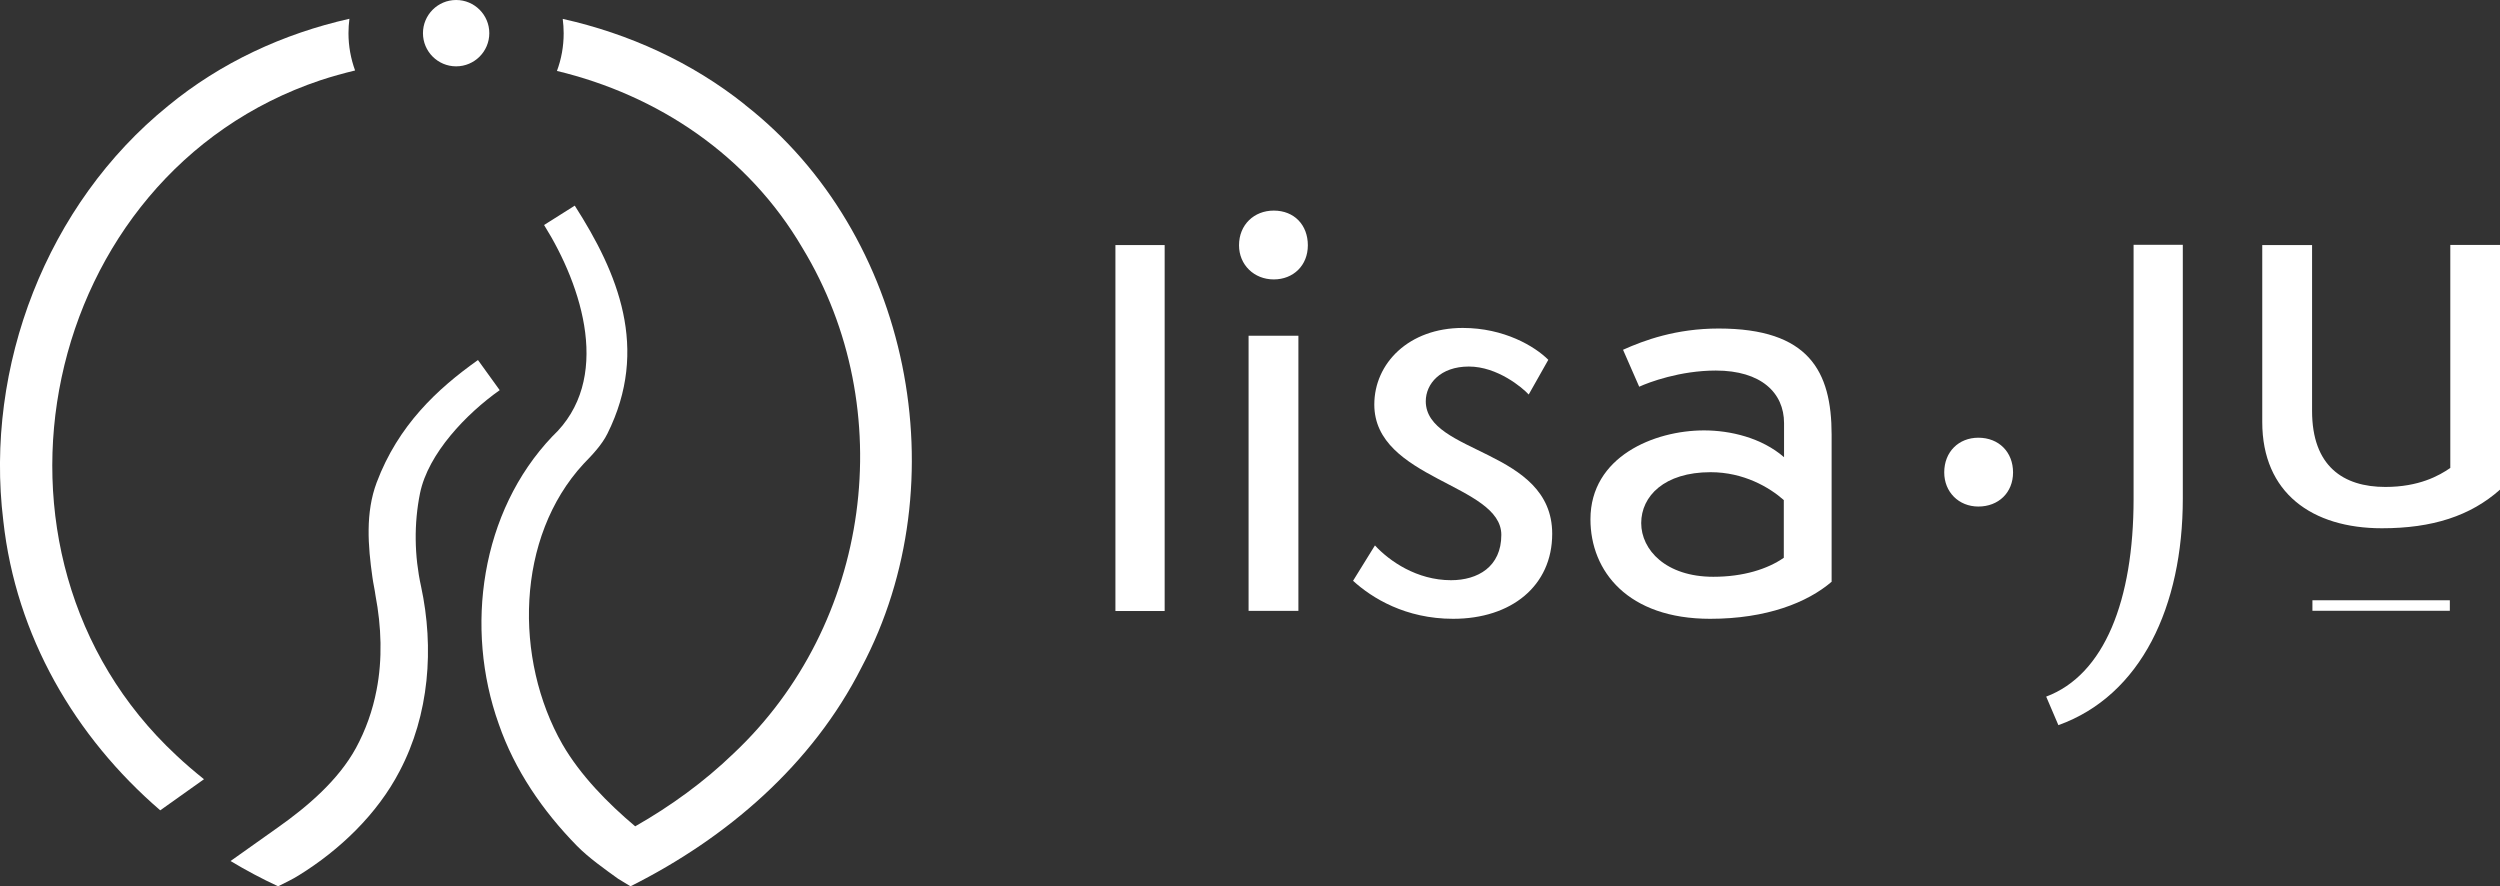 <svg xmlns="http://www.w3.org/2000/svg" id="Layer_2" data-name="Layer 2" viewBox="0 0 211.78 75.07"><rect x="0" y="0" width="211.78" height="75.07" fill="#333333" stroke="none"/><defs><style>      .cls-1 {        fill: #fff;      }    </style></defs><g id="Layer_1-2" data-name="Layer 1"><g><g><path class="cls-1" d="M94.49,51.75V20.76h4.17v31h-4.17Z"></path><path class="cls-1" d="M104.96,20.78c0-1.75,1.28-2.94,2.94-2.94,1.75,0,2.89,1.23,2.89,2.94s-1.23,2.89-2.89,2.89-2.94-1.23-2.94-2.89Zm.81,30.97V28.44h4.22v23.31h-4.22Z"></path><path class="cls-1" d="M116.48,46.21c1.23,1.33,3.55,2.94,6.44,2.94,2.27,0,4.26-1.14,4.26-3.84,0-4.31-10.76-4.69-10.76-11.04,0-3.51,2.94-6.49,7.49-6.49,3.51,0,6.11,1.56,7.25,2.7l-1.66,2.94c-.52-.57-2.65-2.37-5.07-2.37s-3.65,1.47-3.65,2.94c0,4.5,10.71,4.03,10.71,11.23,0,4.41-3.46,7.2-8.39,7.2-4.03,0-6.87-1.75-8.48-3.22l1.85-2.99Z"></path><path class="cls-1" d="M155.15,49.29c-2.04,1.75-5.5,3.13-10.28,3.13-6.97,0-10.14-4.03-10.14-8.43,0-5.31,5.4-7.53,9.62-7.53,2.23,0,4.88,.62,6.78,2.27v-2.89c0-2.56-1.94-4.45-5.78-4.45-3.03,0-5.69,1-6.49,1.37l-1.37-3.13c1.8-.81,4.5-1.8,8.1-1.8,7.63,0,9.57,3.6,9.57,9v12.46Zm-4.03-6.92c-1.23-1.09-3.41-2.37-6.21-2.37-3.93,0-5.88,2.04-5.88,4.31s2.09,4.55,6.11,4.55c2.56,0,4.6-.66,5.97-1.61v-4.88Z"></path><path class="cls-1" d="M173.34,59.01c4.93-1.85,7.4-8.16,7.4-16.74V20.74s4.17,0,4.17,0v21.49c0,9.15-3.53,16.68-10.54,19.2l-1.03-2.41Zm-5.75-16.1c-1.66,0-2.89-1.23-2.89-2.89,0-1.75,1.23-2.94,2.89-2.94,1.75,0,2.94,1.23,2.94,2.94s-1.23,2.89-2.94,2.89Z"></path><path class="cls-1" d="M207.56,20.75h4.22v20.73c-2.51,2.23-5.73,3.27-10,3.27-5.92,0-10.14-2.99-10.14-9v-14.99s4.22,0,4.22,0v14.05c0,4.69,2.65,6.44,6.21,6.44,2.84,0,4.55-.95,5.5-1.61V20.75Z"></path><rect class="cls-1" x="195.89" y="50.85" width="11.64" height=".89"></rect></g><g><path class="cls-1" d="M63.1,8.86c-4.5-3.59-9.83-6.01-15.43-7.26,.05,.4,.08,.8,.08,1.22,0,1.12-.2,2.2-.57,3.19,8.51,2.04,16.19,7.12,20.8,15,8.3,13.67,5.81,31.87-5.85,42.83-2.48,2.39-5.3,4.44-8.32,6.16-2.32-1.95-4.65-4.33-6.16-6.94-4.12-7.21-3.96-17.55,1.79-23.77,.74-.76,1.55-1.61,2.02-2.56,3.58-7.2,.88-13.61-2.77-19.31,0,0-2.6,1.64-2.6,1.64,3.27,5.23,5.79,13.13,.7,17.91-6.07,6.38-7.45,16.23-4.54,24.36,1.35,3.91,3.74,7.38,6.62,10.32,.98,1,2.35,1.97,3.49,2.79,0,0,1.05,.64,1.05,.64,8.17-4.09,15.41-10.31,19.58-18.56,8.31-15.66,4.15-36.69-9.89-47.65Z"></path><circle class="cls-1" cx="38.64" cy="2.81" r="2.81"></circle><g><path class="cls-1" d="M13.58,68.64l3.7-2.63c-.81-.65-1.6-1.32-2.35-2.03C-3.43,46.89,3.32,14.79,27.14,6.8c.97-.32,1.95-.59,2.94-.83-.36-.99-.56-2.05-.56-3.16,0-.41,.03-.82,.08-1.22-5.59,1.26-10.89,3.7-15.36,7.38C3.96,17.29-1.32,31.04,.28,44.12c1.07,9.76,6.08,18.31,13.29,24.52Z"></path><path class="cls-1" d="M42.33,33.05l-1.84-2.55c-3.46,2.45-6.76,5.54-8.58,10.37-.96,2.56-.74,5.37-.36,8.04,.06,.46,.2,1.07,.26,1.54,.5,2.63,.6,5.4,.09,8-.33,1.73-.92,3.39-1.75,4.92-1.48,2.71-4.09,4.95-6.63,6.74-1.01,.71-3.99,2.83-3.99,2.83,1.3,.78,2.65,1.5,4.03,2.14,.55-.28,1.24-.6,1.77-.94,3.46-2.14,6.64-5.19,8.52-8.81,2.52-4.78,2.94-10.44,1.82-15.65-.57-2.58-.61-5.32-.09-7.89,.69-3.38,3.94-6.75,6.74-8.73Z"></path></g></g></g></g></svg>